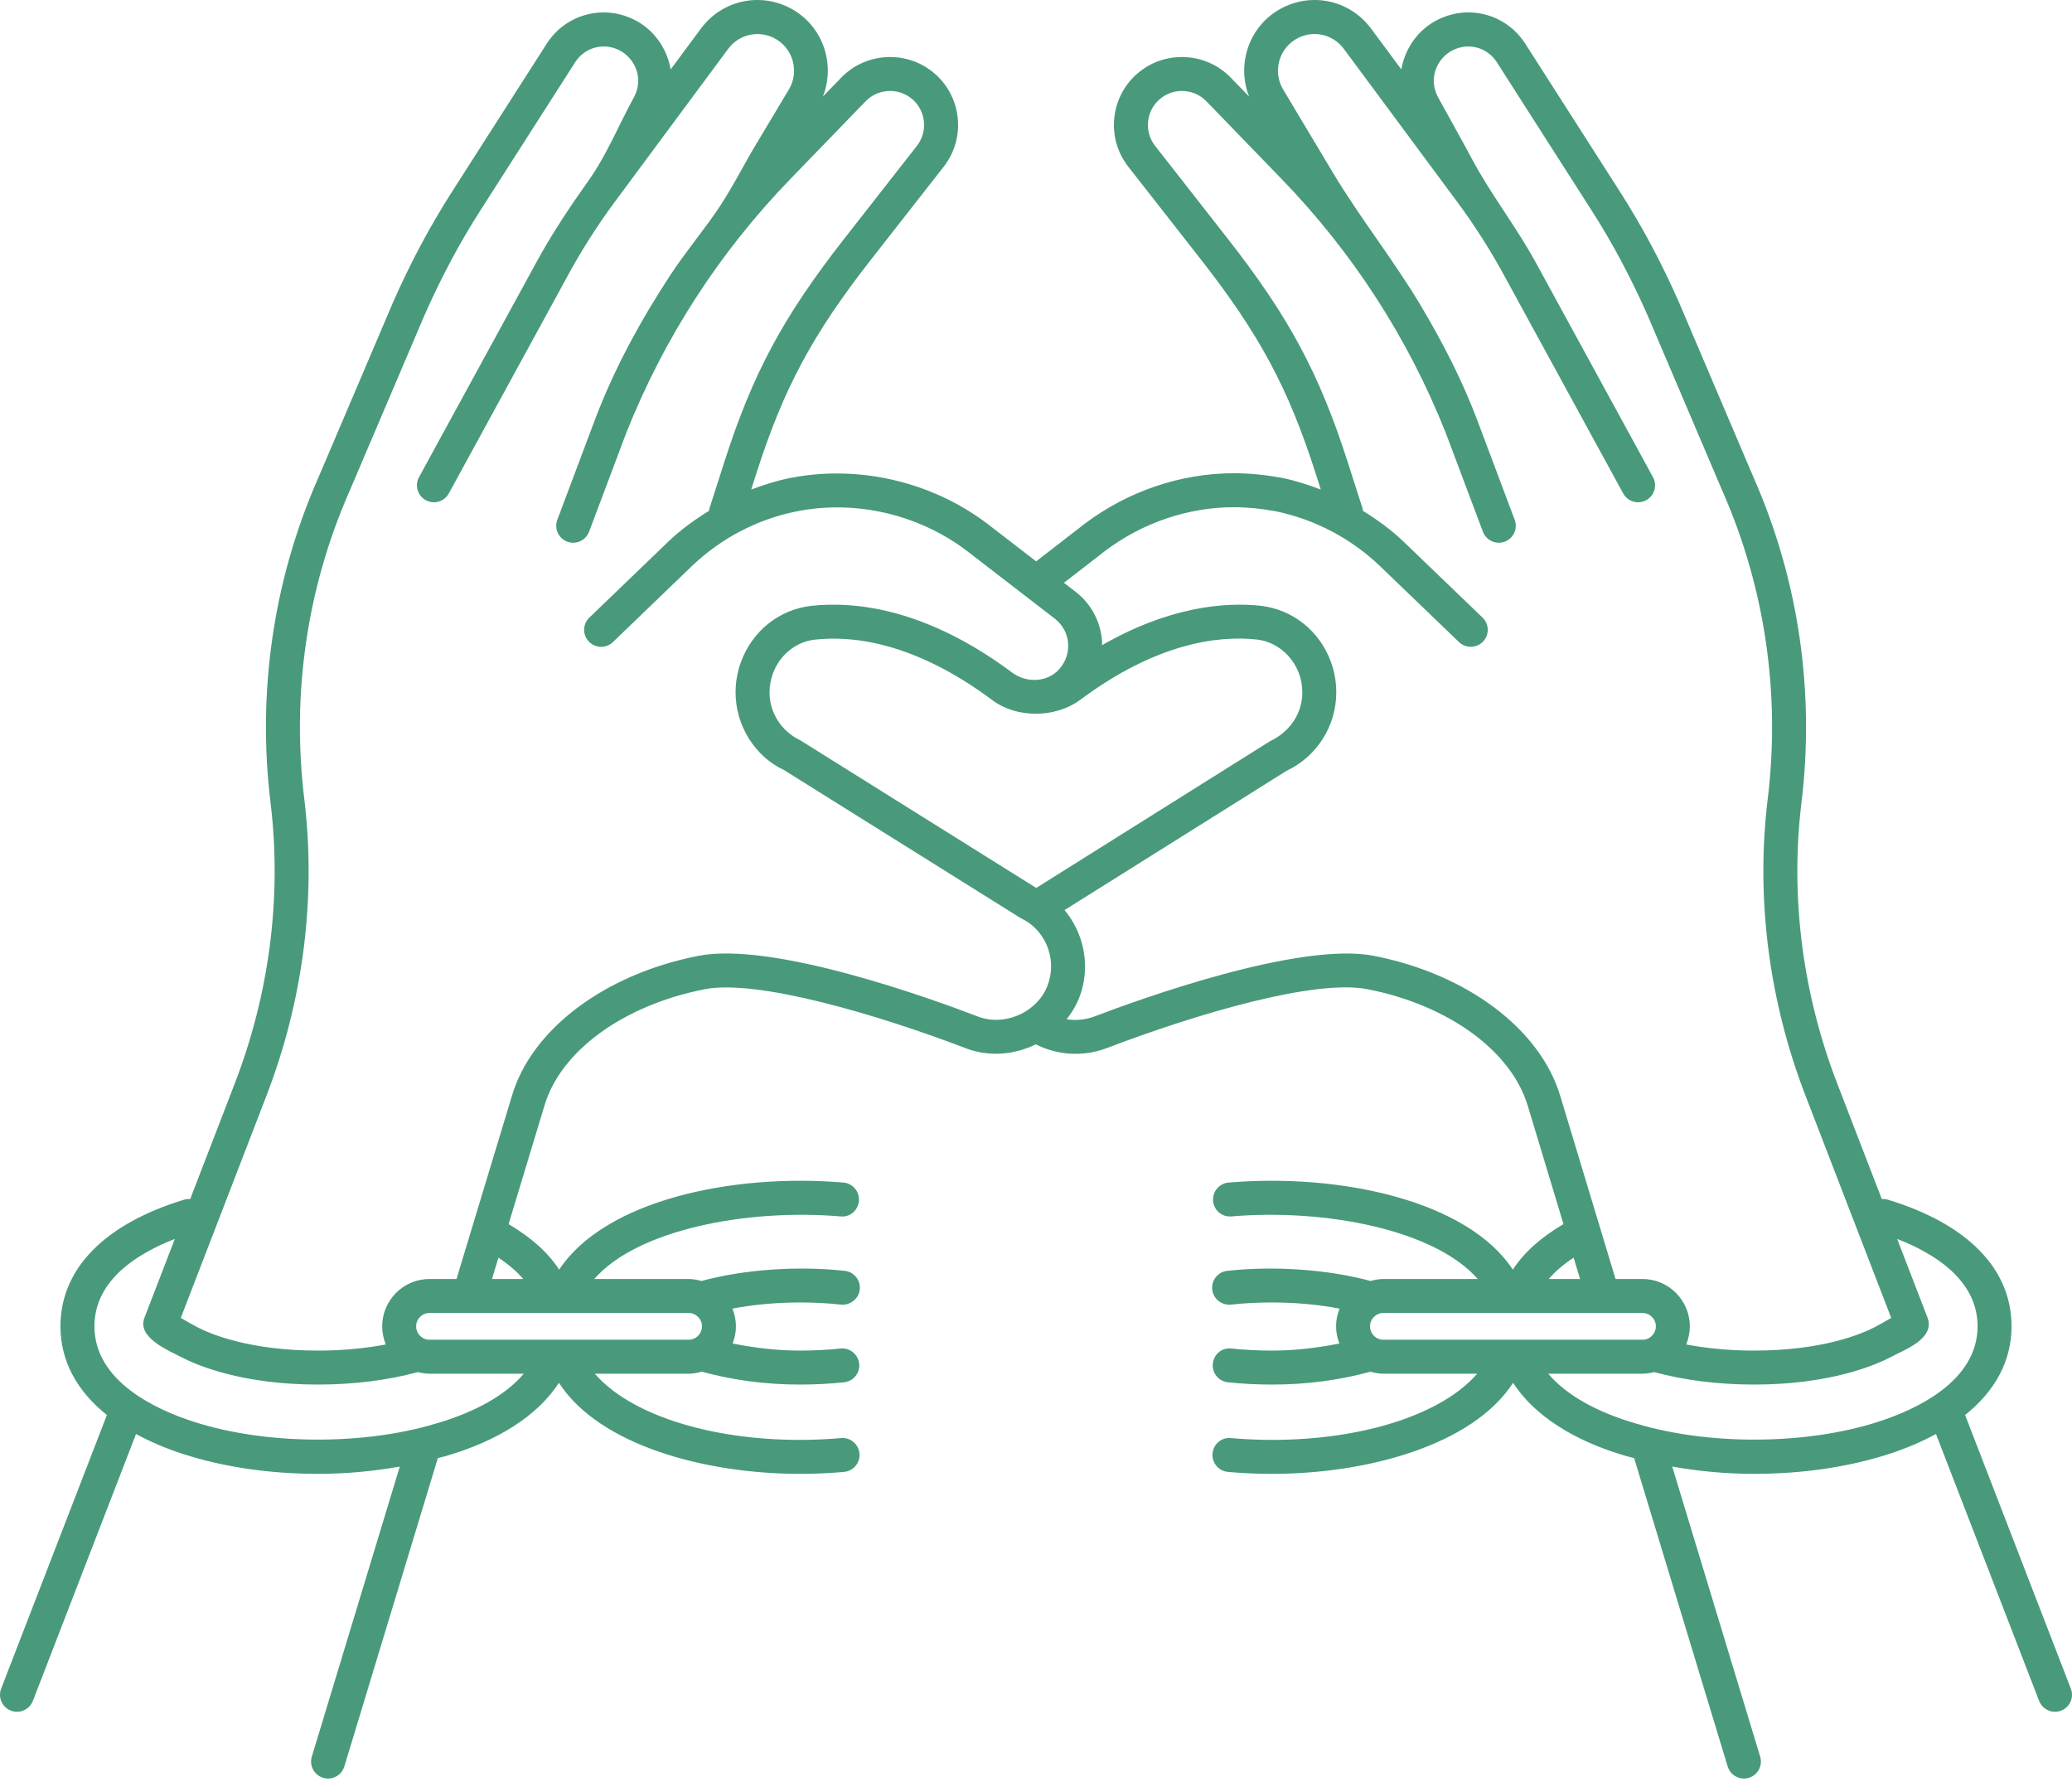 <?xml version="1.0" encoding="UTF-8"?> <svg xmlns="http://www.w3.org/2000/svg" width="100" height="86" viewBox="0 0 100 86" fill="none"><path d="M99.945 81.497L94.841 68.29C96.298 67.125 97.082 65.671 97.082 64.008C97.082 61.237 94.96 59.066 91.103 57.894C91.008 57.865 90.913 57.862 90.82 57.867L88.692 52.35C86.997 47.988 86.392 43.288 86.941 38.759C87.596 33.418 86.808 28.009 84.667 23.127L81.029 14.583C80.195 12.69 79.24 10.901 78.195 9.27L73.624 2.125C72.657 0.604 70.688 0.143 69.134 1.094C68.323 1.597 67.792 2.433 67.631 3.349L66.174 1.383C65.112 -0.049 63.167 -0.421 61.653 0.512C60.234 1.387 59.691 3.157 60.286 4.661L59.401 3.747C58.27 2.578 56.426 2.419 55.113 3.375C54.386 3.904 53.917 4.684 53.792 5.574C53.669 6.464 53.905 7.343 54.459 8.051L57.952 12.514C60.78 16.129 62.176 18.728 63.486 22.814L63.746 23.627C63.144 23.396 62.526 23.198 61.885 23.065C61.048 22.912 60.286 22.838 59.557 22.838C56.988 22.838 54.426 23.707 52.336 25.288L50.007 27.092L47.655 25.278C44.944 23.224 41.395 22.416 38.104 23.075C37.469 23.203 36.855 23.398 36.254 23.627L36.514 22.815C37.824 18.728 39.22 16.129 42.048 12.514L45.541 8.051C46.095 7.343 46.331 6.464 46.208 5.574C46.083 4.684 45.614 3.904 44.888 3.375C43.571 2.419 41.728 2.578 40.599 3.747L39.715 4.661C40.309 3.156 39.765 1.387 38.347 0.512C36.831 -0.421 34.886 -0.049 33.826 1.383L32.369 3.349C32.208 2.433 31.676 1.596 30.86 1.09C29.313 0.149 27.343 0.603 26.377 2.123L21.805 9.269C20.76 10.901 19.805 12.69 18.968 14.593L15.336 23.119C13.192 28.009 12.405 33.418 13.059 38.758C13.608 43.288 13.003 47.988 11.306 52.352L9.18 57.867C9.087 57.862 8.992 57.865 8.897 57.894C5.04 59.066 2.918 61.237 2.918 64.008C2.918 65.672 3.702 67.125 5.159 68.29L0.055 81.497C-0.108 81.919 0.103 82.393 0.524 82.557C0.622 82.594 0.721 82.612 0.82 82.612C1.149 82.612 1.459 82.412 1.586 82.088L6.564 69.207C7.251 69.578 8.018 69.91 8.886 70.186C10.807 70.804 13.04 71.129 15.345 71.129C16.699 71.129 18.029 71.001 19.294 70.779L15.049 84.777C14.918 85.21 15.163 85.668 15.595 85.799C15.675 85.823 15.755 85.834 15.834 85.834C16.186 85.834 16.511 85.606 16.618 85.252L21.131 70.369C21.238 70.34 21.352 70.318 21.456 70.287C24.057 69.541 25.964 68.297 26.975 66.734C28.932 69.757 34.039 71.129 38.608 71.129C39.319 71.129 40.033 71.098 40.737 71.035C41.187 70.995 41.52 70.596 41.48 70.146C41.44 69.693 41.032 69.358 40.59 69.402C39.934 69.46 39.271 69.49 38.608 69.49C34.141 69.49 30.361 68.218 28.709 66.296H33.232C33.453 66.296 33.663 66.255 33.865 66.196C35.335 66.6 36.922 66.82 38.608 66.82C39.333 66.82 40.049 66.783 40.737 66.71C41.187 66.663 41.514 66.26 41.466 65.809C41.418 65.359 40.998 65.028 40.564 65.08C39.962 65.144 39.309 65.18 38.608 65.18C37.463 65.18 36.39 65.041 35.357 64.838C35.458 64.581 35.518 64.303 35.518 64.01C35.518 63.707 35.456 63.419 35.349 63.154C36.212 62.991 37.285 62.858 38.608 62.858C39.298 62.858 39.966 62.892 40.59 62.961C41.025 63.003 41.445 62.685 41.494 62.236C41.544 61.785 41.219 61.381 40.769 61.331C38.521 61.081 35.898 61.263 33.854 61.821C33.655 61.764 33.449 61.724 33.232 61.724H28.682C30.739 59.361 35.989 58.322 40.568 58.704C41.021 58.756 41.416 58.409 41.453 57.956C41.491 57.505 41.155 57.109 40.705 57.071C35.309 56.615 29.182 57.943 26.987 61.274C26.442 60.433 25.611 59.704 24.546 59.077L26.271 53.379C27.04 50.73 30.072 48.518 33.997 47.743C36.517 47.237 42.386 48.968 46.662 50.608C47.783 51.017 48.982 50.895 49.989 50.4C51.01 50.913 52.214 51.015 53.359 50.603C57.835 48.892 63.513 47.239 66.006 47.741C69.917 48.51 72.952 50.724 73.74 53.387L75.458 59.075C74.391 59.702 73.559 60.432 73.013 61.273C70.819 57.943 64.699 56.616 59.295 57.071C58.845 57.109 58.509 57.505 58.547 57.956C58.584 58.408 58.975 58.744 59.432 58.704C63.999 58.322 69.257 59.361 71.317 61.724H66.768C66.551 61.724 66.345 61.764 66.146 61.821C64.102 61.263 61.474 61.081 59.231 61.331C58.781 61.381 58.456 61.785 58.506 62.236C58.555 62.685 58.968 63.004 59.41 62.961C60.034 62.892 60.702 62.858 61.392 62.858C62.715 62.858 63.788 62.991 64.651 63.154C64.544 63.419 64.482 63.707 64.482 64.01C64.482 64.303 64.542 64.581 64.643 64.838C63.61 65.041 62.537 65.18 61.392 65.18C60.691 65.18 60.038 65.144 59.436 65.08C58.965 65.027 58.582 65.359 58.534 65.809C58.486 66.26 58.813 66.663 59.263 66.71C59.951 66.783 60.667 66.82 61.392 66.82C63.08 66.82 64.67 66.603 66.141 66.198C66.341 66.256 66.549 66.296 66.768 66.296H71.29C69.639 68.218 65.859 69.49 61.392 69.49C60.729 69.49 60.066 69.46 59.41 69.402C58.955 69.354 58.56 69.693 58.52 70.146C58.48 70.596 58.813 70.995 59.263 71.035C59.967 71.098 60.681 71.129 61.392 71.129C65.96 71.129 71.068 69.757 73.025 66.734C74.036 68.297 75.942 69.541 78.534 70.284C78.642 70.316 78.759 70.339 78.868 70.369L83.382 85.252C83.489 85.606 83.814 85.834 84.166 85.834C84.245 85.834 84.325 85.823 84.405 85.799C84.837 85.668 85.082 85.21 84.951 84.777L80.706 70.778C81.972 71.001 83.302 71.129 84.655 71.129C86.96 71.129 89.193 70.804 91.113 70.187C91.981 69.91 92.748 69.578 93.436 69.207L98.414 82.088C98.541 82.412 98.851 82.612 99.18 82.612C99.277 82.612 99.378 82.594 99.476 82.557C99.897 82.393 100.108 81.919 99.945 81.497ZM20.995 68.714C17.479 69.767 12.795 69.721 9.384 68.625C7.581 68.05 4.557 66.686 4.557 64.008C4.557 61.753 6.688 60.47 8.438 59.792L6.968 63.604C6.604 64.546 8.133 65.176 8.758 65.5C9.521 65.896 11.691 66.82 15.345 66.82C17.069 66.82 18.726 66.608 20.167 66.218C20.348 66.264 20.535 66.296 20.731 66.296H25.279C24.415 67.317 22.945 68.154 20.995 68.714ZM33.232 63.364C33.589 63.364 33.879 63.653 33.879 64.01C33.879 64.367 33.589 64.657 33.232 64.657H20.731C20.374 64.657 20.084 64.367 20.084 64.01C20.084 63.653 20.374 63.364 20.731 63.364H22.612C22.621 63.364 22.63 63.367 22.639 63.367C22.644 63.367 22.647 63.364 22.651 63.364H33.232ZM25.254 61.724H23.745L24.056 60.697C24.538 61.014 24.937 61.357 25.254 61.724ZM50.62 47.378C50.219 48.764 48.588 49.563 47.235 49.073C44.965 48.201 37.268 45.407 33.677 46.135C29.16 47.027 25.634 49.691 24.699 52.913L22.032 61.724H20.731C19.471 61.724 18.445 62.749 18.445 64.01C18.445 64.32 18.508 64.616 18.62 64.885C17.747 65.048 16.667 65.18 15.345 65.18C12.052 65.18 10.17 64.386 9.526 64.052C9.323 63.941 8.993 63.761 8.725 63.604L12.835 52.944C14.628 48.332 15.268 43.358 14.686 38.559C14.068 33.51 14.811 28.398 16.841 23.768L20.473 15.245C21.272 13.428 22.184 11.714 23.185 10.154L27.759 3.004C28.245 2.241 29.235 2.019 30.002 2.487C30.496 2.793 30.802 3.333 30.802 3.897C30.802 4.168 30.733 4.433 30.597 4.691C29.863 6.026 29.297 7.458 28.41 8.706C27.506 9.979 26.652 11.258 25.902 12.631L20.223 23.027C20.006 23.424 20.151 23.923 20.55 24.14C20.675 24.208 20.809 24.24 20.942 24.24C21.232 24.24 21.512 24.085 21.661 23.813L27.343 13.412C28.029 12.136 28.812 10.901 29.67 9.744L35.142 2.36C35.694 1.617 36.706 1.426 37.486 1.908C38.306 2.413 38.568 3.494 38.073 4.319C37.543 5.205 37.013 6.091 36.482 6.977C35.83 8.067 35.267 9.213 34.54 10.257C33.834 11.27 33.048 12.219 32.368 13.253C30.919 15.454 29.625 17.828 28.697 20.298L26.898 25.085C26.737 25.509 26.952 25.982 27.376 26.141C27.471 26.176 27.568 26.193 27.664 26.193C27.996 26.193 28.308 25.991 28.431 25.662L30.226 20.889C32.051 16.303 34.718 12.18 38.152 8.632L41.778 4.887C42.346 4.302 43.267 4.223 43.923 4.701C44.286 4.965 44.52 5.357 44.583 5.802C44.645 6.247 44.528 6.687 44.251 7.041L40.758 11.504C37.793 15.292 36.328 18.02 34.952 22.315L34.236 24.549C34.225 24.582 34.231 24.614 34.225 24.648C33.53 25.079 32.862 25.559 32.261 26.133L28.444 29.805C28.117 30.119 28.108 30.639 28.422 30.965C28.74 31.292 29.257 31.301 29.581 30.987L33.394 27.317C34.804 25.974 36.544 25.063 38.427 24.683C41.264 24.11 44.326 24.811 46.657 26.581C46.657 26.581 49.595 28.845 49.599 28.848L50.909 29.858C51.295 30.154 51.531 30.605 51.553 31.094C51.575 31.59 51.378 32.068 51.013 32.404C50.427 32.944 49.499 32.932 48.871 32.475C44.717 29.374 41.293 29.003 39.143 29.239C37.608 29.417 36.316 30.448 35.766 31.934C35.587 32.425 35.501 32.911 35.501 33.42C35.501 35.028 36.448 36.514 37.83 37.158L49.248 44.301C50.397 44.828 50.988 46.148 50.62 47.378ZM52.115 33.789C55.832 31.009 58.829 30.662 60.673 30.865C61.575 30.973 62.365 31.614 62.692 32.503C62.801 32.796 62.852 33.09 62.852 33.428C62.852 34.406 62.279 35.304 61.302 35.766L50.077 42.811C50.055 42.821 50.029 42.84 50.007 42.85L38.614 35.721C37.719 35.3 37.14 34.397 37.14 33.42C37.14 33.106 37.194 32.802 37.305 32.498C37.638 31.599 38.414 30.974 39.327 30.869C41.182 30.664 44.168 31.008 47.898 33.794C49.073 34.672 50.922 34.654 52.115 33.789ZM75.31 52.917C74.353 49.681 70.825 47.017 66.324 46.133C62.767 45.419 55.049 48.202 52.789 49.067C52.361 49.221 51.91 49.255 51.477 49.191C51.791 48.793 52.046 48.344 52.192 47.841C52.613 46.436 52.248 44.962 51.379 43.92L62.085 37.204C63.547 36.521 64.491 35.04 64.491 33.428C64.491 32.894 64.405 32.404 64.229 31.934C63.688 30.455 62.401 29.422 60.859 29.236C59.072 29.044 56.399 29.293 53.183 31.14C53.182 31.099 53.193 31.06 53.191 31.019C53.146 30.046 52.677 29.148 51.908 28.558L51.348 28.126L53.331 26.591C55.133 25.228 57.343 24.478 59.557 24.478C60.187 24.478 60.852 24.543 61.571 24.674C63.464 25.068 65.201 25.981 66.595 27.314L70.415 30.986C70.573 31.139 70.778 31.215 70.983 31.215C71.198 31.215 71.414 31.131 71.574 30.964C71.888 30.637 71.878 30.118 71.551 29.805L67.73 26.131C67.134 25.561 66.469 25.082 65.775 24.651C65.769 24.616 65.775 24.583 65.764 24.549L65.048 22.314C63.672 18.02 62.207 15.292 59.242 11.504L55.749 7.041C55.472 6.687 55.355 6.247 55.417 5.802C55.48 5.357 55.714 4.965 56.079 4.701C56.732 4.223 57.656 4.302 58.222 4.887L61.848 8.632C65.282 12.18 67.949 16.303 69.769 20.874L71.569 25.662C71.692 25.991 72.004 26.193 72.336 26.193C72.432 26.193 72.529 26.176 72.624 26.141C73.048 25.982 73.263 25.509 73.103 25.085L71.298 20.282C70.583 18.378 69.631 16.535 68.594 14.788C67.273 12.565 65.648 10.537 64.317 8.312C63.52 6.981 62.723 5.65 61.927 4.318C61.432 3.494 61.694 2.413 62.514 1.908C63.297 1.424 64.306 1.615 64.858 2.36L70.33 9.744C71.188 10.901 71.971 12.136 72.661 13.417L78.339 23.813C78.488 24.085 78.768 24.24 79.058 24.24C79.191 24.24 79.327 24.208 79.45 24.14C79.849 23.923 79.994 23.424 79.777 23.027L74.102 12.636C73.189 10.964 71.964 9.399 71.051 7.691C70.516 6.689 69.957 5.7 69.409 4.704C69.267 4.433 69.198 4.168 69.198 3.897C69.198 3.333 69.504 2.793 69.992 2.491C70.77 2.016 71.756 2.242 72.243 3.006L76.815 10.155C77.816 11.714 78.728 13.428 79.524 15.235L83.163 23.776C85.189 28.398 85.932 33.51 85.314 38.561C84.731 43.358 85.372 48.332 87.163 52.942L91.275 63.604C91.008 63.761 90.682 63.939 90.487 64.045C89.83 64.386 87.948 65.18 84.655 65.18C83.333 65.18 82.253 65.048 81.38 64.885C81.492 64.616 81.555 64.32 81.555 64.01C81.555 62.749 80.529 61.724 79.269 61.724H77.97L75.31 52.917ZM75.947 60.695L76.258 61.724H74.746C75.064 61.356 75.463 61.013 75.947 60.695ZM66.768 64.657C66.411 64.657 66.121 64.367 66.121 64.01C66.121 63.653 66.411 63.364 66.768 63.364H79.269C79.626 63.364 79.916 63.653 79.916 64.01C79.916 64.367 79.626 64.657 79.269 64.657H66.768ZM90.615 68.626C87.206 69.72 82.533 69.77 78.995 68.711C77.052 68.154 75.585 67.317 74.721 66.296H79.269C79.465 66.296 79.652 66.264 79.833 66.218C81.274 66.608 82.931 66.82 84.655 66.82C88.309 66.82 90.479 65.896 91.255 65.493C91.911 65.137 93.393 64.618 93.032 63.604L91.562 59.792C93.311 60.47 95.443 61.753 95.443 64.008C95.443 66.686 92.419 68.05 90.615 68.626Z" fill="#489A7B"></path></svg> 